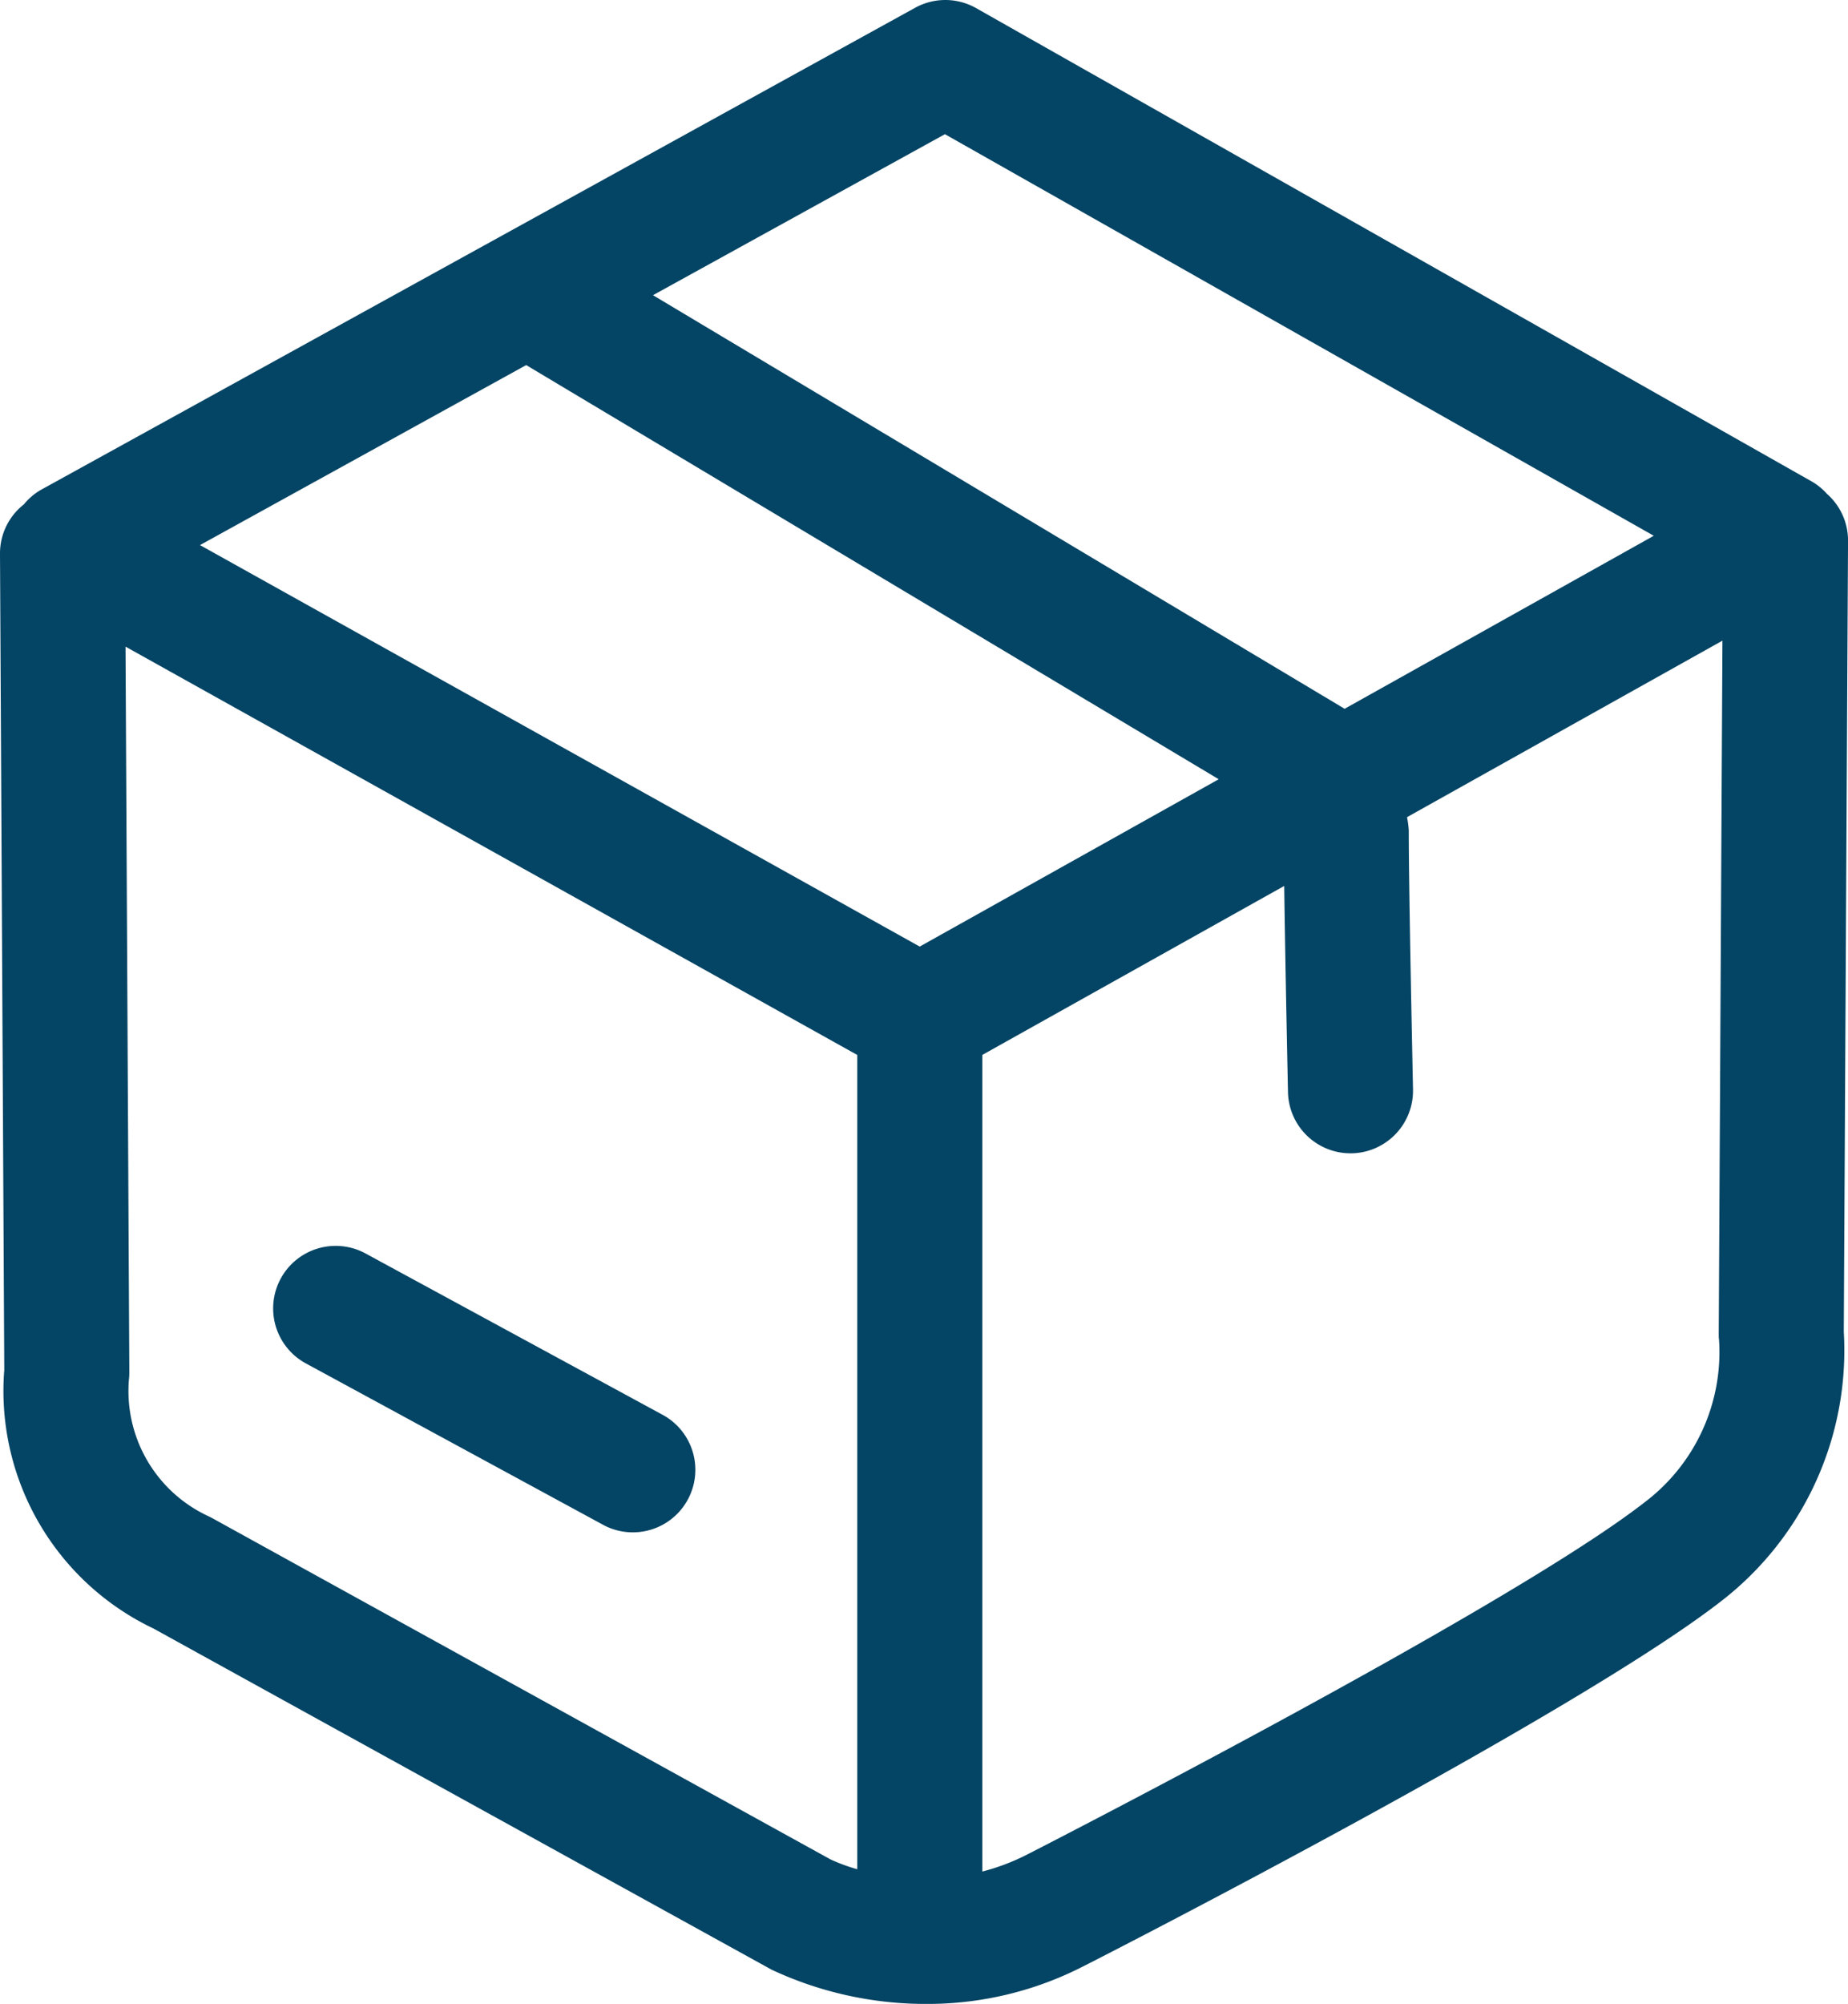 <svg xmlns="http://www.w3.org/2000/svg" xmlns:xlink="http://www.w3.org/1999/xlink" width="54.943" height="59.556" viewBox="0 0 54.943 59.556"><defs><clipPath id="a"><rect width="54.943" height="59.556" fill="#044464"/></clipPath></defs><g transform="translate(0 0)" clip-path="url(#a)"><path d="M54.944,16.07a1.845,1.845,0,0,0-.626-1.392,1.833,1.833,0,0,0-.443-.363L29.022.242A1.858,1.858,0,0,0,27.208.231L1.215,14.559a1.835,1.835,0,0,0-.505.431A1.851,1.851,0,0,0,0,16.45L.127,40.713A7.822,7.822,0,0,0,4.565,48.4L22.942,58.539a10.8,10.8,0,0,0,4.612,1.017,10.139,10.139,0,0,0,4.693-1.138c.6-.3,14.615-7.472,18.939-10.842a9.422,9.422,0,0,0,3.632-8ZM28.094,3.988,49.169,15.923l-9.194,5.143-.011-.009L19.414,8.773ZM15.644,10.85,36.234,23.159l-8.89,4.973L5.946,16.2ZM6.307,45.117c-.04-.022-.1-.051-.141-.07a4.1,4.1,0,0,1-2.328-4.1,1.607,1.607,0,0,0,.007-.173L3.732,19.218,25.487,31.353v24.2a5.344,5.344,0,0,1-.793-.291Zm44.8-5.324A5.593,5.593,0,0,1,48.9,44.645C44.854,47.8,30.7,55.034,30.55,55.11a6.492,6.492,0,0,1-1.345.512V31.352l8.976-5.022c.033,2.421.108,5.94.112,6.128a1.859,1.859,0,0,0,1.858,1.818h.041a1.86,1.86,0,0,0,1.818-1.9c0-.058-.126-5.834-.126-7.695a2.719,2.719,0,0,0-.052-.395L51.21,19.04,51.1,39.634c0,.052,0,.106.005.158" transform="translate(0 0)" fill="#044464"/><path d="M22.026,52.511l-8.876-4.819a1.859,1.859,0,0,0-1.773,3.268l8.876,4.818a1.859,1.859,0,0,0,1.773-3.267" transform="translate(-2.289 -10.443)" fill="#044464"/></g></svg>